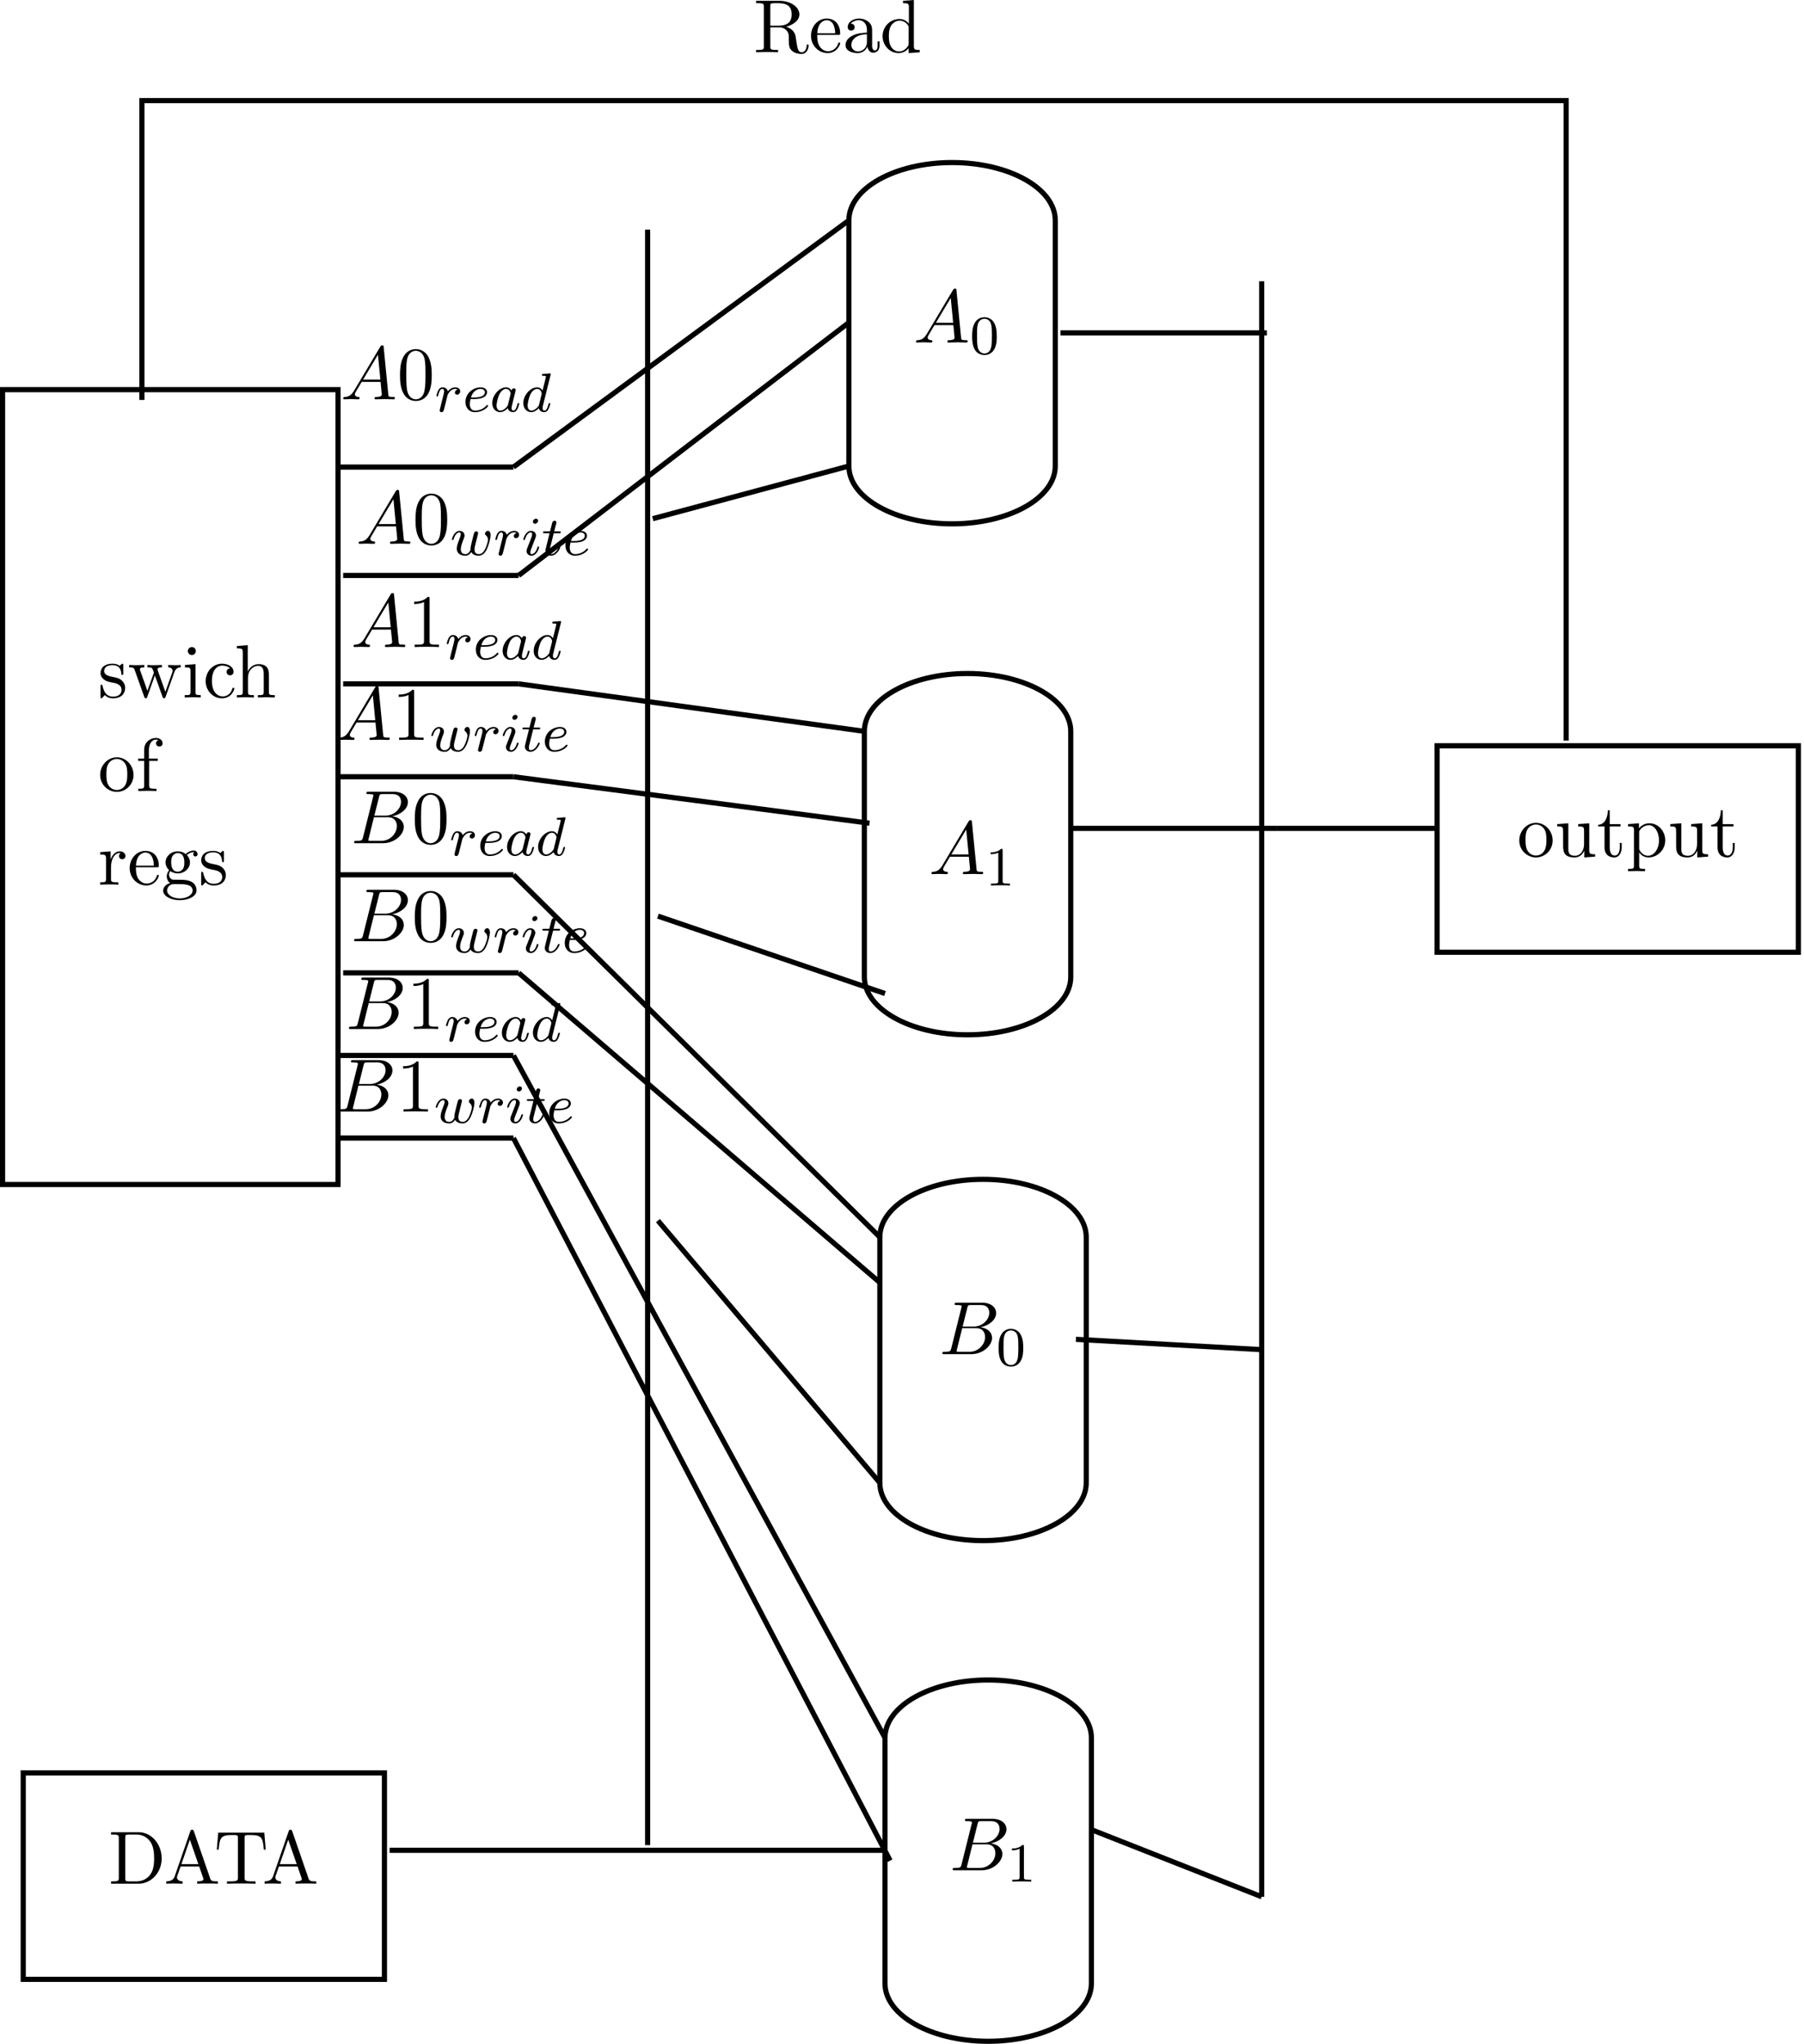 <?xml version='1.0' encoding='UTF-8'?>
<!-- This file was generated by dvisvgm 3.4.3 -->
<svg xmlns="http://www.w3.org/2000/svg" xmlns:xlink="http://www.w3.org/1999/xlink" width="437" height="495" viewBox="1872.017 1499.265 261.22 295.89">
<defs>
<path id='g2-48' d='m3.897-2.542c0-.853-.088-1.371-.351-1.881c-.351-.701-.996-.877-1.435-.877c-1.004 0-1.371 .749-1.482 .972c-.287 .582-.303 1.371-.303 1.785c0 .526 .024 1.331 .406 1.969c.367 .59 .956 .741 1.379 .741c.383 0 1.068-.12 1.467-.909c.295-.574 .319-1.283 .319-1.801zm-1.785 2.487c-.271 0-.821-.128-.988-.964c-.088-.454-.088-1.203-.088-1.618c0-.55 0-1.108 .088-1.546c.167-.813 .789-.893 .988-.893c.271 0 .821 .135 .98 .861c.096 .438 .096 1.036 .096 1.578c0 .47 0 1.188-.096 1.634c-.167 .837-.717 .948-.98 .948z'/>
<path id='g2-49' d='m2.503-5.077c0-.215-.016-.223-.231-.223c-.327 .319-.749 .51-1.506 .51v.263c.215 0 .646 0 1.108-.215v4.089c0 .295-.024 .391-.781 .391h-.279v.263c.327-.024 1.012-.024 1.371-.024s1.052 0 1.379 .024v-.263h-.279c-.757 0-.781-.096-.781-.391v-4.423z'/>
<path id='g0-97' d='m3.124-3.037c-.072-.135-.303-.478-.789-.478c-.948 0-1.993 1.108-1.993 2.287c0 .829 .534 1.307 1.148 1.307c.51 0 .948-.406 1.092-.566c.143 .55 .685 .566 .781 .566c.367 0 .55-.303 .614-.438c.159-.287 .271-.749 .271-.781c0-.048-.032-.104-.128-.104s-.112 .048-.159 .247c-.112 .438-.263 .853-.574 .853c-.183 0-.255-.151-.255-.375c0-.135 .072-.406 .12-.606s.167-.677 .199-.821l.159-.606c.04-.191 .128-.526 .128-.566c0-.183-.151-.247-.255-.247c-.12 0-.319 .08-.359 .327zm-.542 2.176c-.399 .55-.813 .717-1.068 .717c-.367 0-.55-.335-.55-.749c0-.375 .215-1.227 .391-1.578c.231-.486 .622-.821 .988-.821c.518 0 .669 .582 .669 .677c0 .032-.199 .813-.247 1.02c-.104 .375-.104 .391-.183 .733z'/>
<path id='g0-100' d='m4.288-5.292c.008-.016 .032-.12 .032-.128c0-.04-.032-.112-.128-.112c-.032 0-.279 .024-.462 .04l-.446 .032c-.175 .016-.255 .024-.255 .167c0 .112 .112 .112 .207 .112c.383 0 .383 .048 .383 .12c0 .048-.064 .311-.104 .47l-.391 1.554c-.072-.135-.303-.478-.789-.478c-.948 0-1.993 1.108-1.993 2.287c0 .829 .534 1.307 1.148 1.307c.51 0 .948-.406 1.092-.566c.143 .55 .685 .566 .781 .566c.367 0 .55-.303 .614-.438c.159-.287 .271-.749 .271-.781c0-.048-.032-.104-.128-.104s-.112 .048-.159 .247c-.112 .438-.263 .853-.574 .853c-.183 0-.255-.151-.255-.375c0-.151 .024-.239 .048-.343l1.108-4.431zm-1.706 4.431c-.399 .55-.813 .717-1.068 .717c-.367 0-.55-.335-.55-.749c0-.375 .215-1.227 .391-1.578c.231-.486 .622-.821 .988-.821c.518 0 .669 .582 .669 .677c0 .032-.199 .813-.247 1.02c-.104 .375-.104 .391-.183 .733z'/>
<path id='g0-101' d='m1.602-1.817c.175 0 .773-.008 1.196-.159c.693-.239 .717-.717 .717-.837c0-.446-.422-.701-.94-.701c-.901 0-2.184 .709-2.184 2.12c0 .813 .494 1.474 1.371 1.474c1.243 0 1.913-.797 1.913-.909c0-.072-.08-.128-.128-.128s-.072 .024-.112 .072c-.63 .741-1.522 .741-1.658 .741c-.582 0-.757-.494-.757-.94c0-.239 .072-.598 .104-.733h.478zm-.414-.223c.255-.972 .98-1.251 1.387-1.251c.319 0 .622 .159 .622 .478c0 .773-1.307 .773-1.642 .773h-.367z'/>
<path id='g0-105' d='m2.375-4.973c0-.175-.128-.303-.311-.303c-.207 0-.438 .191-.438 .43c0 .175 .128 .303 .311 .303c.207 0 .438-.191 .438-.43zm-1.164 2.925l-.43 1.1c-.04 .12-.08 .215-.08 .351c0 .391 .303 .677 .725 .677c.773 0 1.1-1.116 1.1-1.219c0-.08-.064-.104-.12-.104c-.096 0-.112 .056-.135 .135c-.183 .638-.51 .964-.829 .964c-.096 0-.191-.04-.191-.255c0-.191 .056-.335 .159-.582c.08-.215 .159-.43 .247-.646l.247-.646c.072-.183 .167-.43 .167-.566c0-.399-.319-.677-.725-.677c-.773 0-1.108 1.116-1.108 1.219c0 .072 .056 .104 .12 .104c.104 0 .112-.048 .135-.128c.223-.757 .59-.972 .829-.972c.112 0 .191 .04 .191 .263c0 .08-.008 .191-.088 .43l-.215 .55z'/>
<path id='g0-114' d='m1.538-1.1c.088-.343 .175-.685 .255-1.036c.008-.016 .064-.247 .072-.287c.024-.072 .223-.399 .43-.598c.255-.231 .526-.271 .669-.271c.088 0 .231 .008 .343 .104c-.343 .072-.391 .367-.391 .438c0 .175 .135 .295 .311 .295c.215 0 .454-.175 .454-.494c0-.287-.247-.566-.701-.566c-.542 0-.909 .359-1.076 .574c-.159-.574-.701-.574-.781-.574c-.287 0-.486 .183-.614 .43c-.183 .359-.271 .765-.271 .789c0 .072 .056 .104 .12 .104c.104 0 .112-.032 .167-.239c.096-.391 .239-.861 .574-.861c.207 0 .255 .199 .255 .375c0 .143-.04 .295-.104 .558c-.016 .064-.135 .534-.167 .646l-.295 1.196c-.032 .12-.08 .319-.08 .351c0 .183 .151 .247 .255 .247c.279 0 .335-.223 .399-.494l.175-.685z'/>
<path id='g0-116' d='m1.761-3.172h.781c.151 0 .247 0 .247-.151c0-.112-.104-.112-.239-.112h-.725l.287-1.132c.032-.12 .032-.159 .032-.167c0-.167-.128-.247-.263-.247c-.271 0-.327 .215-.414 .574l-.247 .972h-.765c-.151 0-.255 0-.255 .151c0 .112 .104 .112 .239 .112h.717l-.478 1.913c-.048 .199-.12 .478-.12 .59c0 .478 .391 .749 .813 .749c.853 0 1.339-1.124 1.339-1.219c0-.088-.072-.104-.12-.104c-.088 0-.096 .032-.151 .151c-.159 .383-.558 .948-1.044 .948c-.167 0-.263-.112-.263-.375c0-.151 .024-.239 .048-.343l.582-2.311z'/>
<path id='g0-119' d='m3.905-2.606c.048-.191 .135-.534 .135-.582c0-.199-.159-.247-.255-.247c-.279 0-.327 .199-.422 .566c-.104 .414-.135 .566-.255 1.02c-.072 .303-.167 .677-.167 .909c0 .04 .008 .104 .008 .143c0 .008-.215 .654-.741 .654c-.319 0-.677-.128-.677-.717c0-.391 .183-.909 .438-1.554c.08-.207 .104-.279 .104-.422c0-.438-.351-.677-.717-.677c-.789 0-1.116 1.124-1.116 1.219c0 .072 .056 .104 .12 .104c.104 0 .112-.048 .135-.128c.207-.693 .55-.972 .837-.972c.12 0 .191 .08 .191 .263c0 .167-.064 .351-.12 .494c-.311 .797-.454 1.219-.454 1.57c0 .813 .669 1.044 1.227 1.044c.128 0 .542 0 .869-.526c.223 .43 .725 .526 1.068 .526c.717 0 1.052-.669 1.196-.948c.255-.518 .534-1.562 .534-2.032c0-.622-.359-.622-.391-.622c-.191 0-.414 .207-.414 .414c0 .112 .048 .175 .104 .215c.088 .08 .327 .279 .327 .669c0 .231-.223 .988-.446 1.403c-.223 .399-.486 .677-.885 .677c-.351 0-.622-.183-.622-.693c0-.207 .056-.43 .167-.877l.223-.893z'/>
<path id='g1-65' d='m1.953-1.255c-.436 .731-.862 .884-1.342 .916c-.131 .011-.229 .011-.229 .218c0 .065 .055 .12 .142 .12c.295 0 .633-.033 .938-.033c.36 0 .742 .033 1.091 .033c.065 0 .207 0 .207-.207c0-.12-.098-.131-.175-.131c-.251-.022-.513-.109-.513-.382c0-.131 .065-.251 .153-.404l.829-1.396h2.738c.022 .229 .175 1.713 .175 1.822c0 .327-.567 .36-.785 .36c-.153 0-.262 0-.262 .218c0 .12 .131 .12 .153 .12c.447 0 .916-.033 1.364-.033c.273 0 .96 .033 1.233 .033c.065 0 .196 0 .196-.218c0-.12-.109-.12-.251-.12c-.676 0-.676-.076-.709-.393l-.665-6.818c-.022-.218-.022-.262-.207-.262c-.175 0-.218 .076-.284 .185l-3.796 6.371zm1.309-1.604l2.149-3.6l.349 3.6h-2.498z'/>
<path id='g1-66' d='m1.745-.851c-.109 .425-.131 .513-.993 .513c-.185 0-.295 0-.295 .218c0 .12 .098 .12 .295 .12h3.895c1.724 0 3.011-1.287 3.011-2.356c0-.785-.633-1.418-1.691-1.538c1.135-.207 2.28-1.015 2.28-2.051c0-.807-.72-1.505-2.029-1.505h-3.665c-.207 0-.316 0-.316 .218c0 .12 .098 .12 .305 .12c.022 0 .229 0 .415 .022c.196 .022 .295 .033 .295 .175c0 .044-.011 .076-.044 .207l-1.462 5.858zm1.647-3.142l.676-2.705c.098-.382 .12-.415 .589-.415h1.407c.96 0 1.189 .644 1.189 1.124c0 .96-.938 1.996-2.269 1.996h-1.593zm-.491 3.655c-.153 0-.175 0-.24-.011c-.109-.011-.142-.022-.142-.109c0-.033 0-.055 .055-.251l.753-3.044h2.062c1.047 0 1.255 .807 1.255 1.276c0 1.08-.971 2.138-2.258 2.138h-1.484z'/>
<path id='g3-48' d='m5.018-3.491c0-.873-.055-1.745-.436-2.553c-.502-1.047-1.396-1.222-1.855-1.222c-.655 0-1.451 .284-1.898 1.298c-.349 .753-.404 1.604-.404 2.476c0 .818 .044 1.8 .491 2.629c.469 .884 1.265 1.102 1.8 1.102c.589 0 1.418-.229 1.898-1.265c.349-.753 .404-1.604 .404-2.465zm-2.302 3.491c-.425 0-1.069-.273-1.265-1.32c-.12-.655-.12-1.658-.12-2.302c0-.698 0-1.418 .087-2.007c.207-1.298 1.025-1.396 1.298-1.396c.36 0 1.08 .196 1.287 1.276c.109 .611 .109 1.44 .109 2.127c0 .818 0 1.56-.12 2.258c-.164 1.036-.785 1.364-1.276 1.364z'/>
<path id='g3-49' d='m3.207-6.982c0-.262 0-.284-.251-.284c-.676 .698-1.636 .698-1.985 .698v.338c.218 0 .862 0 1.429-.284v5.651c0 .393-.033 .524-1.015 .524h-.349v.338c.382-.033 1.331-.033 1.767-.033s1.385 0 1.767 .033v-.338h-.349c-.982 0-1.015-.12-1.015-.524v-6.12z'/>
<path id='g3-65' d='m4.342-7.593c-.055-.142-.076-.218-.251-.218s-.207 .065-.262 .218l-2.258 6.524c-.196 .556-.633 .72-1.222 .731v.338c.251-.011 .72-.033 1.113-.033c.338 0 .905 .022 1.255 .033v-.338c-.545 0-.818-.273-.818-.556c0-.033 .011-.142 .022-.164l.502-1.429h2.695l.578 1.669c.011 .044 .033 .109 .033 .153c0 .327-.611 .327-.905 .327v.338c.393-.033 1.156-.033 1.571-.033c.469 0 .971 .011 1.429 .033v-.338h-.196c-.655 0-.807-.076-.927-.436l-2.356-6.818zm-.578 1.222l1.233 3.545h-2.455l1.222-3.545z'/>
<path id='g3-68' d='m.382-7.451v.338h.262c.84 0 .862 .12 .862 .513v5.749c0 .393-.022 .513-.862 .513h-.262v.338h3.993c1.833 0 3.338-1.615 3.338-3.665c0-2.073-1.473-3.785-3.338-3.785h-3.993zm2.596 7.113c-.513 0-.535-.076-.535-.436v-5.902c0-.36 .022-.436 .535-.436h1.091c.676 0 1.429 .24 1.985 1.015c.469 .644 .567 1.582 .567 2.433c0 1.211-.207 1.865-.6 2.4c-.218 .295-.84 .927-1.942 .927h-1.102z'/>
<path id='g3-82' d='m2.444-3.851v-2.825c0-.251 0-.382 .24-.415c.109-.022 .425-.022 .644-.022c.982 0 2.204 .044 2.204 1.625c0 .753-.262 1.636-1.876 1.636h-1.211zm2.302 .142c1.058-.262 1.909-.927 1.909-1.778c0-1.047-1.244-1.964-2.847-1.964h-3.425v.338h.262c.84 0 .862 .12 .862 .513v5.749c0 .393-.022 .513-.862 .513h-.262v.338c.393-.033 1.167-.033 1.593-.033s1.2 0 1.593 .033v-.338h-.262c-.84 0-.862-.12-.862-.513v-2.76h1.255c.175 0 .633 0 1.015 .371c.415 .393 .415 .731 .415 1.462c0 .709 0 1.145 .447 1.56c.447 .393 1.047 .458 1.375 .458c.851 0 1.036-.895 1.036-1.2c0-.065 0-.185-.142-.185c-.12 0-.12 .098-.131 .175c-.065 .775-.447 .971-.72 .971c-.535 0-.622-.556-.775-1.571l-.142-.873c-.196-.698-.731-1.058-1.331-1.265z'/>
<path id='g3-84' d='m7.265-7.385h-6.665l-.207 2.455h.273c.153-1.756 .316-2.116 1.964-2.116c.196 0 .48 0 .589 .022c.229 .044 .229 .164 .229 .415v5.749c0 .371 0 .524-1.145 .524h-.436v.338c.447-.033 1.56-.033 2.062-.033s1.625 0 2.073 .033v-.338h-.436c-1.145 0-1.145-.153-1.145-.524v-5.749c0-.218 0-.371 .196-.415c.12-.022 .415-.022 .622-.022c1.647 0 1.811 .36 1.964 2.116h.273l-.207-2.455z'/>
<path id='g3-97' d='m3.633-.829c.044 .436 .338 .895 .851 .895c.229 0 .895-.153 .895-1.036v-.611h-.273v.611c0 .633-.273 .698-.393 .698c-.36 0-.404-.491-.404-.545v-2.182c0-.458 0-.884-.393-1.287c-.425-.425-.971-.6-1.495-.6c-.895 0-1.647 .513-1.647 1.233c0 .327 .218 .513 .502 .513c.305 0 .502-.218 .502-.502c0-.131-.055-.491-.556-.502c.295-.382 .829-.502 1.178-.502c.535 0 1.156 .425 1.156 1.396v.404c-.556 .033-1.32 .065-2.007 .393c-.818 .371-1.091 .938-1.091 1.418c0 .884 1.058 1.156 1.745 1.156c.72 0 1.222-.436 1.429-.949zm-.076-1.789v1.091c0 1.036-.785 1.407-1.276 1.407c-.535 0-.982-.382-.982-.927c0-.6 .458-1.505 2.258-1.571z'/>
<path id='g3-99' d='m1.276-2.378c0-1.778 .895-2.236 1.473-2.236c.098 0 .785 .011 1.167 .404c-.447 .033-.513 .36-.513 .502c0 .284 .196 .502 .502 .502c.284 0 .502-.185 .502-.513c0-.742-.829-1.167-1.669-1.167c-1.364 0-2.367 1.178-2.367 2.531c0 1.396 1.08 2.476 2.345 2.476c1.462 0 1.811-1.309 1.811-1.418s-.109-.109-.142-.109c-.098 0-.12 .044-.142 .109c-.316 1.015-1.025 1.145-1.429 1.145c-.578 0-1.538-.469-1.538-2.225z'/>
<path id='g3-100' d='m4.145-.6v.72l1.604-.12v-.338c-.764 0-.851-.076-.851-.611v-6.622l-1.571 .12v.338c.764 0 .851 .076 .851 .611v2.356c-.316-.393-.785-.676-1.375-.676c-1.287 0-2.433 1.069-2.433 2.476c0 1.385 1.069 2.465 2.313 2.465c.698 0 1.189-.371 1.462-.72zm0-2.924v2.236c0 .196 0 .218-.12 .404c-.327 .524-.818 .764-1.287 .764c-.491 0-.884-.284-1.145-.698c-.284-.447-.316-1.069-.316-1.516c0-.404 .022-1.058 .338-1.549c.229-.338 .644-.698 1.233-.698c.382 0 .84 .164 1.178 .655c.12 .185 .12 .207 .12 .404z'/>
<path id='g3-101' d='m1.222-2.749c.065-1.625 .982-1.898 1.353-1.898c1.124 0 1.233 1.473 1.233 1.898h-2.585zm-.011 .229h3.044c.24 0 .273 0 .273-.229c0-1.08-.589-2.138-1.953-2.138c-1.265 0-2.269 1.124-2.269 2.487c0 1.462 1.145 2.52 2.4 2.52c1.331 0 1.822-1.211 1.822-1.418c0-.109-.087-.131-.142-.131c-.098 0-.12 .065-.142 .153c-.382 1.124-1.364 1.124-1.473 1.124c-.545 0-.982-.327-1.233-.731c-.327-.524-.327-1.244-.327-1.636z'/>
<path id='g3-102' d='m1.909-4.702v-1.265c0-.96 .524-1.484 1.004-1.484c.033 0 .196 0 .36 .076c-.131 .044-.327 .185-.327 .458c0 .251 .175 .469 .469 .469c.316 0 .48-.218 .48-.48c0-.404-.404-.764-.982-.764c-.764 0-1.691 .578-1.691 1.735v1.255h-.862v.338h.862v3.535c0 .491-.12 .491-.851 .491v.338c.425-.011 .938-.033 1.244-.033c.436 0 .949 0 1.385 .033v-.338h-.229c-.807 0-.829-.12-.829-.513v-3.513h1.244v-.338h-1.276z'/>
<path id='g3-103' d='m2.422-1.876c-.949 0-.949-1.091-.949-1.342c0-.295 .011-.644 .175-.916c.087-.131 .338-.436 .775-.436c.949 0 .949 1.091 .949 1.342c0 .295-.011 .644-.175 .916c-.087 .131-.338 .436-.775 .436zm-1.265 .425c0-.044 0-.295 .185-.513c.425 .305 .873 .338 1.08 .338c1.015 0 1.767-.753 1.767-1.593c0-.404-.175-.807-.447-1.058c.393-.371 .785-.425 .982-.425c.022 0 .076 0 .109 .011c-.12 .044-.175 .164-.175 .295c0 .185 .142 .316 .316 .316c.109 0 .316-.076 .316-.327c0-.185-.131-.535-.556-.535c-.218 0-.698 .065-1.156 .513c-.458-.36-.916-.393-1.156-.393c-1.015 0-1.767 .753-1.767 1.593c0 .48 .24 .895 .513 1.124c-.142 .164-.338 .524-.338 .905c0 .338 .142 .753 .48 .971c-.655 .185-1.004 .655-1.004 1.091c0 .785 1.08 1.385 2.411 1.385c1.287 0 2.422-.556 2.422-1.407c0-.382-.153-.938-.709-1.244c-.578-.305-1.211-.305-1.876-.305c-.273 0-.742 0-.818-.011c-.349-.044-.578-.382-.578-.731zm1.571 3.447c-1.102 0-1.855-.556-1.855-1.135c0-.502 .415-.905 .895-.938h.644c.938 0 2.16 0 2.16 .938c0 .589-.775 1.135-1.844 1.135z'/>
<path id='g3-104' d='m1.2-.829c0 .491-.12 .491-.851 .491v.338c.382-.011 .938-.033 1.233-.033c.284 0 .851 .022 1.222 .033v-.338c-.731 0-.851 0-.851-.491v-2.007c0-1.135 .775-1.745 1.473-1.745c.687 0 .807 .589 .807 1.211v2.542c0 .491-.12 .491-.851 .491v.338c.382-.011 .938-.033 1.233-.033c.284 0 .851 .022 1.222 .033v-.338c-.567 0-.84 0-.851-.327v-2.084c0-.938 0-1.276-.338-1.669c-.153-.185-.513-.404-1.145-.404c-.916 0-1.396 .655-1.582 1.069v-3.818l-1.571 .12v.338c.764 0 .851 .076 .851 .611v5.673z'/>
<path id='g3-105' d='m1.931-4.822l-1.527 .12v.338c.709 0 .807 .065 .807 .6v2.935c0 .491-.12 .491-.851 .491v.338c.349-.011 .938-.033 1.2-.033c.382 0 .764 .022 1.135 .033v-.338c-.72 0-.764-.055-.764-.48v-4.004zm.044-1.898c0-.349-.273-.578-.578-.578c-.338 0-.578 .295-.578 .578c0 .295 .24 .578 .578 .578c.305 0 .578-.229 .578-.578z'/>
<path id='g3-111' d='m5.138-2.335c0-1.396-1.091-2.553-2.411-2.553c-1.364 0-2.422 1.189-2.422 2.553c0 1.407 1.135 2.455 2.411 2.455c1.32 0 2.422-1.069 2.422-2.455zm-2.411 2.182c-.469 0-.949-.229-1.244-.731c-.273-.48-.273-1.145-.273-1.538c0-.425 0-1.015 .262-1.495c.295-.502 .807-.731 1.244-.731c.48 0 .949 .24 1.233 .709s.284 1.102 .284 1.516c0 .393 0 .982-.24 1.462c-.24 .491-.72 .807-1.265 .807z'/>
<path id='g3-112' d='m1.876-4.102v-.72l-1.571 .12v.338c.775 0 .851 .065 .851 .545v5.105c0 .491-.12 .491-.851 .491v.338c.371-.011 .938-.033 1.222-.033c.295 0 .851 .022 1.233 .033v-.338c-.731 0-.851 0-.851-.491v-1.833v-.098c.055 .175 .513 .764 1.342 .764c1.298 0 2.433-1.069 2.433-2.476c0-1.385-1.058-2.465-2.28-2.465c-.851 0-1.309 .48-1.527 .72zm.033 2.858v-2.433c.316-.556 .851-.873 1.407-.873c.796 0 1.462 .96 1.462 2.193c0 1.32-.764 2.236-1.571 2.236c-.436 0-.851-.218-1.145-.665c-.153-.229-.153-.24-.153-.458z'/>
<path id='g3-114' d='m1.822-3.622v-1.2l-1.516 .12v.338c.764 0 .851 .076 .851 .611v2.924c0 .491-.12 .491-.851 .491v.338c.425-.011 .938-.033 1.244-.033c.436 0 .949 0 1.385 .033v-.338h-.229c-.807 0-.829-.12-.829-.513v-1.68c0-1.08 .458-2.051 1.287-2.051c.076 0 .098 0 .12 .011c-.033 .011-.251 .142-.251 .425c0 .305 .229 .469 .469 .469c.196 0 .469-.131 .469-.48s-.338-.665-.807-.665c-.796 0-1.189 .731-1.342 1.2z'/>
<path id='g3-115' d='m2.269-2.116c.24 .044 1.135 .218 1.135 1.004c0 .556-.382 .993-1.233 .993c-.916 0-1.309-.622-1.516-1.549c-.033-.142-.044-.185-.153-.185c-.142 0-.142 .076-.142 .273v1.44c0 .185 0 .262 .12 .262c.055 0 .065-.011 .273-.218c.022-.022 .022-.044 .218-.251c.48 .458 .971 .469 1.2 .469c1.255 0 1.756-.731 1.756-1.516c0-.578-.327-.905-.458-1.036c-.36-.349-.785-.436-1.244-.524c-.611-.12-1.342-.262-1.342-.895c0-.382 .284-.829 1.222-.829c1.2 0 1.255 .982 1.276 1.32c.011 .098 .109 .098 .131 .098c.142 0 .142-.055 .142-.262v-1.102c0-.185 0-.262-.12-.262c-.055 0-.076 0-.218 .131c-.033 .044-.142 .142-.185 .175c-.415-.305-.862-.305-1.025-.305c-1.331 0-1.745 .731-1.745 1.342c0 .382 .175 .687 .469 .927c.349 .284 .655 .349 1.44 .502z'/>
<path id='g3-116' d='m1.887-4.364h1.56v-.338h-1.56v-2.007h-.273c-.011 .895-.338 2.062-1.407 2.105v.24h.927v3.011c0 1.342 1.015 1.473 1.407 1.473c.775 0 1.08-.775 1.08-1.473v-.622h-.273v.6c0 .807-.327 1.222-.731 1.222c-.731 0-.731-.993-.731-1.178v-3.033z'/>
<path id='g3-117' d='m4.265-.862v.982l1.571-.12v-.338c-.764 0-.851-.076-.851-.611v-3.873l-1.604 .12v.338c.764 0 .851 .076 .851 .611v1.942c0 .949-.524 1.691-1.32 1.691c-.916 0-.96-.513-.96-1.08v-3.622l-1.604 .12v.338c.851 0 .851 .033 .851 1.004v1.636c0 .851 0 1.844 1.658 1.844c.611 0 1.091-.305 1.407-.982z'/>
<path id='g3-119' d='m6.753-3.665c.196-.545 .535-.687 .916-.698v-.338c-.24 .022-.556 .033-.796 .033c-.316 0-.807-.022-1.015-.033v.338c.393 .011 .633 .207 .633 .524c0 .065 0 .087-.055 .229l-.993 2.793l-1.08-3.044c-.044-.131-.055-.153-.055-.207c0-.295 .425-.295 .644-.295v-.338c-.316 .011-.873 .033-1.135 .033c-.327 0-.644-.011-.971-.033v.338c.404 0 .578 .022 .687 .164c.055 .065 .175 .393 .251 .6l-.938 2.64l-1.036-2.913c-.055-.131-.055-.153-.055-.196c0-.295 .425-.295 .644-.295v-.338c-.327 .011-.938 .033-1.189 .033c-.044 0-.622-.011-1.015-.033v.338c.545 0 .676 .033 .807 .382l1.375 3.862c.055 .153 .087 .24 .229 .24s.164-.065 .218-.218l1.102-3.087l1.113 3.098c.044 .12 .076 .207 .218 .207s.175-.098 .218-.207l1.276-3.578z'/>
</defs>
<g id='page1'>
<!--start 1872.019782 1492.700226 -->
<path d='m1872.391 1555.676h48.57v115.07h-48.57z' stroke='#000' fill='none' stroke-width='.747'/>
<path d='m1920.961 1566.883h25.402' stroke='#000' fill='none' stroke-width='.747'/>
<path d='m1920.961 1652.063h25.402' stroke='#000' fill='none' stroke-width='.747'/>
<path d='m1920.961 1664.02h25.402' stroke='#000' fill='none' stroke-width='.747'/>
<path d='m1921.707 1640.109h25.406' stroke='#000' fill='none' stroke-width='.747'/>
<path d='m1920.961 1625.91h17.183h8.219' stroke='#000' fill='none' stroke-width='.747'/>
<path d='m1921.707 1582.574h25.406' stroke='#000' fill='none' stroke-width='.747'/>
<path d='m1921.707 1598.266h25.406' stroke='#000' fill='none' stroke-width='.747'/>
<path d='m1920.961 1611.715h25.402' stroke='#000' fill='none' stroke-width='.747'/>
<path d='m2024.82 1531.168v35.566c0 4.625-6.687 8.368-14.941 8.368c-8.258 0-14.945-3.743-14.945-8.368v-35.566c0-4.629 6.687-8.371 14.945-8.371c8.254 0 14.941 3.742 14.941 8.371z' stroke='#000' fill='none' stroke-width='.747'/>
<path d='m2030.051 1750.844v35.57c0 4.625-6.688 8.367-14.942 8.367c-8.257 0-14.945-3.742-14.945-8.367v-35.57c0-4.625 6.688-8.367 14.945-8.367c8.254 0 14.942 3.742 14.942 8.367z' stroke='#000' fill='none' stroke-width='.747'/>
<path d='m2029.305 1678.367v35.567c0 4.625-6.688 8.367-14.946 8.367c-8.254 0-14.941-3.742-14.941-8.367v-35.567c0-4.625 6.687-8.371 14.941-8.371c8.258 0 14.946 3.746 14.946 8.371z' stroke='#000' fill='none' stroke-width='.747'/>
<path d='m2027.062 1605.141v35.566c0 4.625-6.687 8.367-14.945 8.367c-8.254 0-14.941-3.742-14.941-8.367v-35.566c0-4.625 6.687-8.371 14.941-8.371c8.258 0 14.945 3.746 14.945 8.371z' stroke='#000' fill='none' stroke-width='.747'/>
<path d='m1946.363 1566.883l48.571-35.715' stroke='#000' fill='none' stroke-width='.747'/>
<path d='m1947.113 1582.574l47.821-36.613' stroke='#000' fill='none' stroke-width='.747'/>
<path d='m1947.113 1598.266l50.063 6.875' stroke='#000' fill='none' stroke-width='.747'/>
<path d='m1946.363 1611.715l51.559 6.726' stroke='#000' fill='none' stroke-width='.747'/>
<path d='m1946.363 1625.91l53.055 52.457' stroke='#000' fill='none' stroke-width='.747'/>
<path d='m1947.113 1640.109l52.305 44.832' stroke='#000' fill='none' stroke-width='.747'/>
<path d='m1946.363 1652.063l53.801 98.781' stroke='#000' fill='none' stroke-width='.747'/>
<path d='m1946.363 1664.02l54.547 104.609' stroke='#000' fill='none' stroke-width='.747'/>
<path d='m1875.379 1755.926h52.305v29.89h-52.305z' stroke='#000' fill='none' stroke-width='.747'/>
<path d='m1928.43 1767.133h71.734' stroke='#000' fill='none' stroke-width='.747'/>
<path d='m1965.793 1532.512v233.875' stroke='#000' fill='none' stroke-width='.747'/>
<path d='m1966.539 1574.355l28.395-7.621' stroke='#000' fill='none' stroke-width='.747'/>
<path d='m1967.285 1631.891l32.879 11.207' stroke='#000' fill='none' stroke-width='.747'/>
<path d='m1967.285 1675.977l32.133 37.957' stroke='#000' fill='none' stroke-width='.747'/>
<path d='m2054.711 1539.984v233.875' stroke='#000' fill='none' stroke-width='.747'/>
<path d='m2025.57 1547.457h29.887' stroke='#000' fill='none' stroke-width='.747'/>
<path d='m2027.062 1619.188h29.891' stroke='#000' fill='none' stroke-width='.747'/>
<path d='m2027.809 1693.16l26.902 1.496' stroke='#000' fill='none' stroke-width='.747'/>
<path d='m2030.051 1764.145l24.66 9.714' stroke='#000' fill='none' stroke-width='.747'/>
<path d='m2080.113 1607.23h52.305v29.891h-52.305z' stroke='#000' fill='none' stroke-width='.747'/>
<path d='m2056.953 1619.188h23.16' stroke='#000' fill='none' stroke-width='.747'/>
<path d='m1892.566 1557.168v-43.336h206.227v92.652' stroke='#000' fill='none' stroke-width='.747'/>
<g transform='matrix(1 0 0 1 88.54 156.1)'>
<use x='1797.674' y='1444.137' xlink:href='#g3-115'/>
<use x='1801.977' y='1444.137' xlink:href='#g3-119'/>
<use x='1809.855' y='1444.137' xlink:href='#g3-105'/>
<use x='1812.886' y='1444.137' xlink:href='#g3-99'/>
<use x='1817.431' y='1444.137' xlink:href='#g3-104'/>
<use x='1797.674' y='1457.687' xlink:href='#g3-111'/>
<use x='1803.128' y='1457.687' xlink:href='#g3-102'/>
<use x='1797.674' y='1471.236' xlink:href='#g3-114'/>
<use x='1801.946' y='1471.236' xlink:href='#g3-101'/>
<use x='1806.795' y='1471.236' xlink:href='#g3-103'/>
<use x='1812.249' y='1471.236' xlink:href='#g3-115'/>
</g>
<g transform='matrix(1 0 0 1 123.66 85.84)'>
<use x='1797.674' y='1471.236' xlink:href='#g1-65'/>
<use x='1805.855' y='1471.236' xlink:href='#g3-48'/>
<use x='1811.31' y='1473.013' xlink:href='#g0-114'/>
<use x='1815.367' y='1473.013' xlink:href='#g0-101'/>
<use x='1819.295' y='1473.013' xlink:href='#g0-97'/>
<use x='1823.793' y='1473.013' xlink:href='#g0-100'/>
</g>
<g transform='matrix(1 0 0 1 125.9 106.76)'>
<use x='1797.674' y='1471.236' xlink:href='#g1-65'/>
<use x='1805.855' y='1471.236' xlink:href='#g3-48'/>
<use x='1811.31' y='1472.872' xlink:href='#g0-119'/>
<use x='1817.601' y='1472.872' xlink:href='#g0-114'/>
<use x='1821.658' y='1472.872' xlink:href='#g0-105'/>
<use x='1824.541' y='1472.872' xlink:href='#g0-116'/>
<use x='1827.599' y='1472.872' xlink:href='#g0-101'/>
</g>
<g transform='matrix(1 0 0 1 125.16 121.7)'>
<use x='1797.674' y='1471.236' xlink:href='#g1-65'/>
<use x='1805.855' y='1471.236' xlink:href='#g3-49'/>
<use x='1811.31' y='1473.013' xlink:href='#g0-114'/>
<use x='1815.367' y='1473.013' xlink:href='#g0-101'/>
<use x='1819.295' y='1473.013' xlink:href='#g0-97'/>
<use x='1823.793' y='1473.013' xlink:href='#g0-100'/>
</g>
<g transform='matrix(1 0 0 1 122.92 135.15)'>
<use x='1797.674' y='1471.236' xlink:href='#g1-65'/>
<use x='1805.855' y='1471.236' xlink:href='#g3-49'/>
<use x='1811.31' y='1472.872' xlink:href='#g0-119'/>
<use x='1817.601' y='1472.872' xlink:href='#g0-114'/>
<use x='1821.658' y='1472.872' xlink:href='#g0-105'/>
<use x='1824.541' y='1472.872' xlink:href='#g0-116'/>
<use x='1827.599' y='1472.872' xlink:href='#g0-101'/>
</g>
<g transform='matrix(1 0 0 1 125.16 150.1)'>
<use x='1797.674' y='1471.236' xlink:href='#g1-66'/>
<use x='1806.496' y='1471.236' xlink:href='#g3-48'/>
<use x='1811.95' y='1473.013' xlink:href='#g0-114'/>
<use x='1816.007' y='1473.013' xlink:href='#g0-101'/>
<use x='1819.935' y='1473.013' xlink:href='#g0-97'/>
<use x='1824.433' y='1473.013' xlink:href='#g0-100'/>
</g>
<g transform='matrix(1 0 0 1 125.16 164.29)'>
<use x='1797.674' y='1471.236' xlink:href='#g1-66'/>
<use x='1806.496' y='1471.236' xlink:href='#g3-48'/>
<use x='1811.95' y='1472.872' xlink:href='#g0-119'/>
<use x='1818.241' y='1472.872' xlink:href='#g0-114'/>
<use x='1822.298' y='1472.872' xlink:href='#g0-105'/>
<use x='1825.181' y='1472.872' xlink:href='#g0-116'/>
<use x='1828.239' y='1472.872' xlink:href='#g0-101'/>
</g>
<g transform='matrix(1 0 0 1 124.41 177)'>
<use x='1797.674' y='1471.236' xlink:href='#g1-66'/>
<use x='1806.496' y='1471.236' xlink:href='#g3-49'/>
<use x='1811.95' y='1473.013' xlink:href='#g0-114'/>
<use x='1816.007' y='1473.013' xlink:href='#g0-101'/>
<use x='1819.935' y='1473.013' xlink:href='#g0-97'/>
<use x='1824.433' y='1473.013' xlink:href='#g0-100'/>
</g>
<g transform='matrix(1 0 0 1 122.92 188.95)'>
<use x='1797.674' y='1471.236' xlink:href='#g1-66'/>
<use x='1806.496' y='1471.236' xlink:href='#g3-49'/>
<use x='1811.95' y='1472.872' xlink:href='#g0-119'/>
<use x='1818.241' y='1472.872' xlink:href='#g0-114'/>
<use x='1822.298' y='1472.872' xlink:href='#g0-105'/>
<use x='1825.181' y='1472.872' xlink:href='#g0-116'/>
<use x='1828.239' y='1472.872' xlink:href='#g0-101'/>
</g>
<g transform='matrix(1 0 0 1 206.6 77.62)'>
<use x='1797.674' y='1471.236' xlink:href='#g1-65'/>
<use x='1805.855' y='1472.872' xlink:href='#g2-48'/>
</g>
<g transform='matrix(1 0 0 1 208.84 154.58)'>
<use x='1797.674' y='1471.236' xlink:href='#g1-65'/>
<use x='1805.855' y='1472.872' xlink:href='#g2-49'/>
</g>
<g transform='matrix(1 0 0 1 210.34 224.07)'>
<use x='1797.674' y='1471.236' xlink:href='#g1-66'/>
<use x='1805.948' y='1472.872' xlink:href='#g2-48'/>
</g>
<g transform='matrix(1 0 0 1 211.83 298.79)'>
<use x='1797.674' y='1471.236' xlink:href='#g1-66'/>
<use x='1805.948' y='1472.872' xlink:href='#g2-49'/>
</g>
<g transform='matrix(1 0 0 1 90.04 300.73)'>
<use x='1797.674' y='1471.236' xlink:href='#g3-68'/>
<use x='1805.704' y='1471.236' xlink:href='#g3-65'/>
<use x='1812.977' y='1471.236' xlink:href='#g3-84'/>
<use x='1819.946' y='1471.236' xlink:href='#g3-65'/>
</g>
<g transform='matrix(1 0 0 1 294.03 152.04)'>
<use x='1797.674' y='1471.236' xlink:href='#g3-111'/>
<use x='1803.128' y='1471.236' xlink:href='#g3-117'/>
<use x='1809.189' y='1471.236' xlink:href='#g3-116'/>
<use x='1813.431' y='1471.236' xlink:href='#g3-112'/>
<use x='1819.492' y='1471.236' xlink:href='#g3-117'/>
<use x='1825.552' y='1471.236' xlink:href='#g3-116'/>
</g>
<g transform='matrix(1 0 0 1 183.44 35.6)'>
<use x='1797.674' y='1471.236' xlink:href='#g3-82'/>
<use x='1805.704' y='1471.236' xlink:href='#g3-101'/>
<use x='1810.552' y='1471.236' xlink:href='#g3-97'/>
<use x='1816.007' y='1471.236' xlink:href='#g3-100'/>
</g>
</g>
<script type="text/ecmascript">if(window.parent.postMessage)window.parent.postMessage("185.625|327.75|371.25|"+window.location,"*");</script>
</svg>